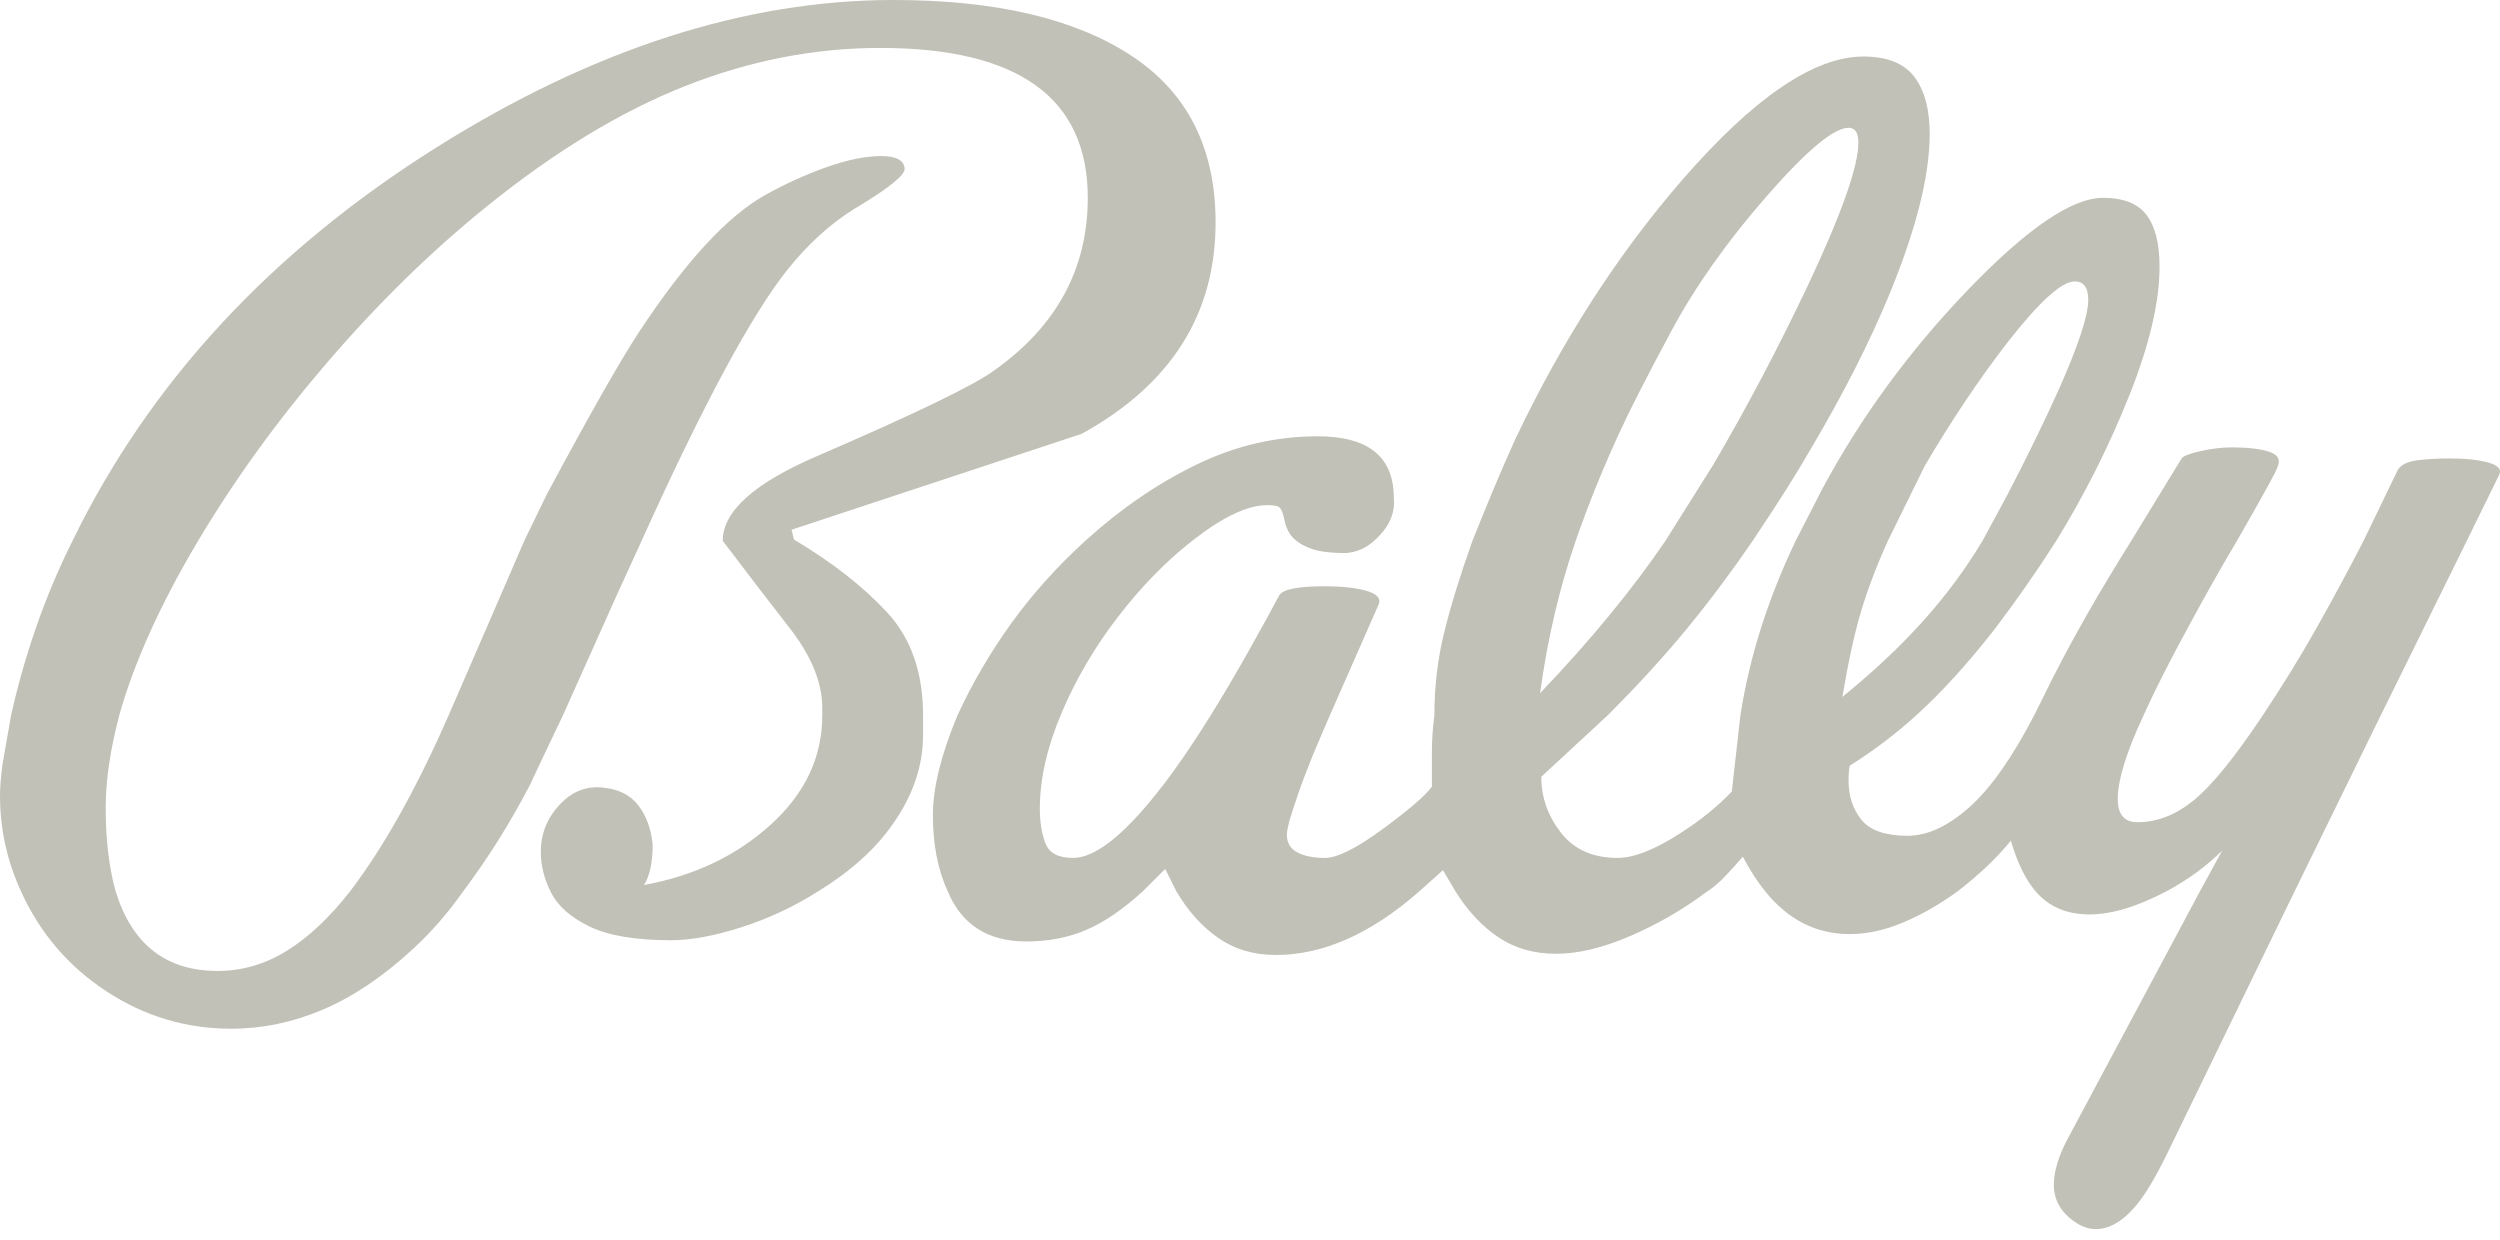<?xml version="1.0" encoding="UTF-8"?> <svg xmlns="http://www.w3.org/2000/svg" width="121" height="60" viewBox="0 0 121 60" fill="none"><path d="M44.676 34.622V35.573C44.676 37.08 44.18 38.528 43.189 39.916C42.356 41.106 41.167 42.176 39.62 43.127C38.43 43.882 37.181 44.467 35.872 44.883C34.563 45.299 33.433 45.508 32.482 45.508C30.776 45.508 29.468 45.289 28.555 44.853C27.642 44.417 27.018 43.871 26.68 43.217C26.343 42.563 26.175 41.899 26.175 41.225C26.175 40.352 26.482 39.589 27.097 38.935C27.712 38.281 28.436 38.013 29.268 38.131C29.983 38.21 30.528 38.498 30.905 38.994C31.282 39.49 31.51 40.114 31.589 40.867C31.588 41.74 31.45 42.395 31.173 42.832C33.592 42.395 35.635 41.423 37.3 39.916C38.965 38.409 39.798 36.645 39.798 34.622V34.264C39.798 33.075 39.302 31.826 38.311 30.517C37.2 29.089 36.09 27.642 34.98 26.175C34.98 24.747 36.507 23.379 39.56 22.07C44.24 20.047 47.076 18.678 48.067 17.965C51.121 15.823 52.648 13.027 52.648 9.576C52.648 4.739 49.296 2.32 42.594 2.32C39.422 2.32 36.279 2.935 33.165 4.164C30.052 5.393 26.849 7.336 23.557 9.994C20.901 12.135 18.343 14.633 15.884 17.489C13.425 20.345 11.304 23.279 9.519 26.293C7.735 29.307 6.485 32.083 5.771 34.622C5.334 36.288 5.116 37.774 5.116 39.083C5.116 40.629 5.274 41.978 5.592 43.127C6.385 45.705 8.031 46.994 10.53 46.994C11.719 46.994 12.84 46.667 13.891 46.013C14.942 45.359 15.963 44.397 16.954 43.127C18.581 40.986 20.168 38.151 21.714 34.622L25.402 26.115L26.473 23.913C28.535 20.067 30.022 17.449 30.935 16.061C33.156 12.691 35.178 10.49 37.002 9.458C37.993 8.903 38.995 8.447 40.006 8.09C41.017 7.733 41.9 7.554 42.654 7.554C43.368 7.554 43.745 7.753 43.785 8.149C43.823 8.467 43.01 9.121 41.345 10.112C40.195 10.826 39.124 11.798 38.133 13.028C36.388 15.209 34.028 19.591 31.053 26.175L29.804 28.911L27.246 34.622C26.413 36.366 25.878 37.496 25.639 38.012C24.688 39.837 23.618 41.542 22.428 43.127C21.674 44.199 20.841 45.151 19.93 45.983C18.502 47.293 17.064 48.255 15.616 48.869C14.169 49.483 12.692 49.79 11.185 49.79C9.003 49.79 6.99 49.186 5.146 47.977C3.302 46.767 1.924 45.151 1.011 43.127C0.337 41.661 -6.22454e-06 40.114 7.2753e-10 38.487C-6.22454e-06 38.131 0.04 37.636 0.12 37L0.536 34.622C0.853 33.194 1.259 31.766 1.756 30.339C2.252 28.911 2.837 27.523 3.511 26.175C7.239 18.52 13.108 12.174 21.119 7.138C28.694 2.379 36.071 4.98021e-05 43.249 0C48.166 4.98021e-05 51.993 0.892 54.73 2.677C57.466 4.461 58.835 7.158 58.835 10.767C58.835 15.209 56.673 18.62 52.35 20.999C47.67 22.546 42.99 24.093 38.311 25.639L38.429 26.115C40.293 27.225 41.8 28.405 42.95 29.654C44.101 30.904 44.676 32.56 44.676 34.622ZM82.927 22.486C84.553 19.71 86.079 16.815 87.508 13.801C89.133 10.35 89.946 8.05 89.946 6.9C89.946 6.424 89.787 6.185 89.47 6.185C88.757 6.185 87.439 7.286 85.515 9.487C83.591 11.689 82.054 13.861 80.904 16.002C79.754 18.144 78.941 19.73 78.465 20.761C77.632 22.545 76.899 24.35 76.265 26.175C75.471 28.474 74.896 30.933 74.54 33.551C76.998 30.973 79.02 28.514 80.607 26.175L82.927 22.486ZM97.144 23.973C98.056 22.228 98.89 20.522 99.644 18.857C100.595 16.716 101.071 15.268 101.071 14.514C101.071 13.919 100.853 13.621 100.417 13.621C99.782 13.621 98.691 14.613 97.144 16.597C95.796 18.342 94.467 20.325 93.159 22.546L91.374 26.175C90.819 27.403 90.383 28.553 90.066 29.624C89.748 30.695 89.451 32.064 89.172 33.729C90.64 32.539 91.93 31.33 93.04 30.1C94.15 28.87 95.122 27.562 95.955 26.175L97.144 23.973ZM115.229 34.622L111.065 43.127L104.938 55.739C104.303 57.049 103.748 57.961 103.273 58.477C102.677 59.151 102.062 59.488 101.428 59.488C101.15 59.488 100.872 59.409 100.595 59.25C99.802 58.773 99.406 58.139 99.406 57.346C99.406 56.712 99.624 55.978 100.06 55.146L106.484 43.127L107.555 41.165C106.801 41.919 105.909 42.573 104.878 43.127C103.451 43.882 102.202 44.258 101.131 44.258C100.02 44.258 99.147 43.882 98.513 43.127C98.037 42.573 97.641 41.761 97.324 40.689C96.688 41.482 95.835 42.295 94.766 43.127C93.893 43.763 93.01 44.269 92.118 44.645C91.225 45.022 90.363 45.21 89.53 45.21C87.904 45.21 86.536 44.516 85.425 43.127C85.068 42.692 84.711 42.137 84.354 41.463C84.117 41.74 83.839 42.047 83.522 42.384C83.204 42.721 82.887 42.989 82.57 43.187C81.46 44.02 80.24 44.724 78.912 45.3C77.583 45.875 76.383 46.163 75.313 46.163C74.242 46.163 73.31 45.895 72.517 45.36C71.723 44.824 71.029 44.08 70.435 43.127L69.84 42.116L68.709 43.127C66.369 45.19 64.049 46.221 61.748 46.221C60.678 46.221 59.747 45.944 58.953 45.389C58.16 44.834 57.486 44.08 56.93 43.127L56.395 42.058L55.324 43.127C54.372 44 53.46 44.625 52.588 45.002C51.715 45.379 50.744 45.567 49.674 45.567C47.809 45.567 46.539 44.754 45.865 43.127C45.389 42.096 45.152 40.867 45.152 39.44C45.152 38.131 45.549 36.525 46.343 34.622C47.055 33.075 47.918 31.598 48.93 30.19C49.941 28.782 51.141 27.443 52.528 26.175C54.233 24.628 56.028 23.399 57.911 22.486C59.795 21.573 61.749 21.117 63.773 21.117C66.231 21.117 67.46 22.109 67.46 24.093C67.54 24.846 67.222 25.54 66.508 26.175C66.111 26.531 65.655 26.729 65.14 26.769C64.465 26.769 63.94 26.709 63.564 26.591C63.187 26.472 62.88 26.304 62.642 26.085C62.403 25.867 62.244 25.559 62.165 25.163C62.086 24.767 61.977 24.548 61.838 24.508C61.7 24.468 61.531 24.448 61.333 24.448C60.381 24.448 59.172 25.024 57.704 26.175C56.435 27.166 55.236 28.395 54.105 29.863C52.975 31.331 52.063 32.887 51.369 34.532C50.675 36.178 50.327 37.715 50.328 39.143C50.327 39.777 50.417 40.332 50.595 40.808C50.774 41.285 51.22 41.523 51.934 41.523C52.807 41.523 53.897 40.789 55.206 39.321C56.237 38.171 57.367 36.605 58.597 34.622C59.191 33.67 59.806 32.628 60.44 31.498C61.075 30.367 61.571 29.465 61.928 28.791C62.127 28.514 62.86 28.375 64.128 28.375C64.922 28.375 65.577 28.445 66.092 28.583C66.607 28.722 66.825 28.93 66.746 29.209L64.366 34.622C63.811 35.891 63.454 36.743 63.295 37.18C63.018 37.854 62.721 38.707 62.404 39.738C62.324 40.055 62.284 40.273 62.284 40.392C62.284 40.789 62.452 41.076 62.79 41.255C63.127 41.433 63.573 41.523 64.128 41.523C64.724 41.523 65.656 41.057 66.925 40.125C68.194 39.193 68.987 38.508 69.304 38.072C69.304 37.477 69.304 36.912 69.304 36.377C69.304 35.841 69.344 35.256 69.424 34.622C69.424 33.234 69.582 31.895 69.9 30.606C70.217 29.317 70.672 27.84 71.267 26.175C71.584 25.381 71.911 24.578 72.249 23.765C72.587 22.952 72.953 22.11 73.349 21.237C75.61 16.478 78.307 12.294 81.44 8.685C84.89 4.719 87.805 2.736 90.185 2.736C91.335 2.736 92.158 3.063 92.653 3.717C93.149 4.371 93.397 5.293 93.397 6.483C93.397 8.505 92.743 11.103 91.434 14.277C90.482 16.576 89.232 19.035 87.686 21.653C87.25 22.407 86.824 23.111 86.407 23.765C85.991 24.419 85.465 25.223 84.83 26.175C83.799 27.682 82.738 29.099 81.647 30.428C80.557 31.756 79.278 33.154 77.811 34.622L74.598 37.596C74.598 38.587 74.915 39.489 75.55 40.303C76.185 41.116 77.097 41.523 78.287 41.523C79.08 41.523 80.091 41.126 81.321 40.332C82.312 39.697 83.144 39.023 83.819 38.309L84.236 34.622C84.672 31.806 85.564 28.99 86.912 26.175L88.161 23.735C90.026 20.244 92.386 17.012 95.241 14.038C98.096 11.064 100.277 9.576 101.784 9.576C102.777 9.576 103.481 9.854 103.897 10.41C104.314 10.965 104.522 11.798 104.522 12.908C104.522 14.613 104.036 16.685 103.064 19.125C102.092 21.564 100.912 23.914 99.524 26.175C98.533 27.721 97.522 29.168 96.49 30.517C95.182 32.183 93.933 33.551 92.743 34.622C91.791 35.494 90.72 36.306 89.53 37.06C89.49 37.219 89.47 37.457 89.47 37.774C89.47 38.528 89.678 39.163 90.095 39.678C90.511 40.194 91.255 40.452 92.326 40.452C93.278 40.452 94.27 39.996 95.301 39.084C96.332 38.172 97.383 36.684 98.453 34.622L98.811 33.907C99.484 32.519 100.218 31.131 101.011 29.744C101.646 28.633 102.36 27.443 103.153 26.175L105.591 22.188C105.671 22.07 105.979 21.951 106.514 21.831C107.05 21.712 107.555 21.653 108.031 21.653C108.785 21.653 109.38 21.722 109.816 21.861C110.251 22.001 110.39 22.248 110.231 22.604C110.193 22.724 110.054 23.002 109.816 23.437C109.38 24.231 108.864 25.144 108.269 26.175C107.515 27.443 106.741 28.812 105.949 30.28C104.997 32.024 104.264 33.471 103.748 34.622C102.916 36.406 102.499 37.754 102.499 38.667C102.499 39.42 102.816 39.796 103.451 39.796C104.402 39.796 105.314 39.439 106.187 38.726C107.059 38.013 108.17 36.645 109.518 34.622C110.47 33.194 111.343 31.776 112.136 30.368C112.928 28.959 113.682 27.562 114.396 26.175L116.063 22.724C116.221 22.485 116.538 22.337 117.014 22.277C117.489 22.218 118.005 22.188 118.561 22.188C119.353 22.188 119.988 22.258 120.464 22.396C120.94 22.535 121.099 22.743 120.941 23.021L119.394 26.175L115.229 34.622Z" fill="#C1C1B7"></path></svg> 